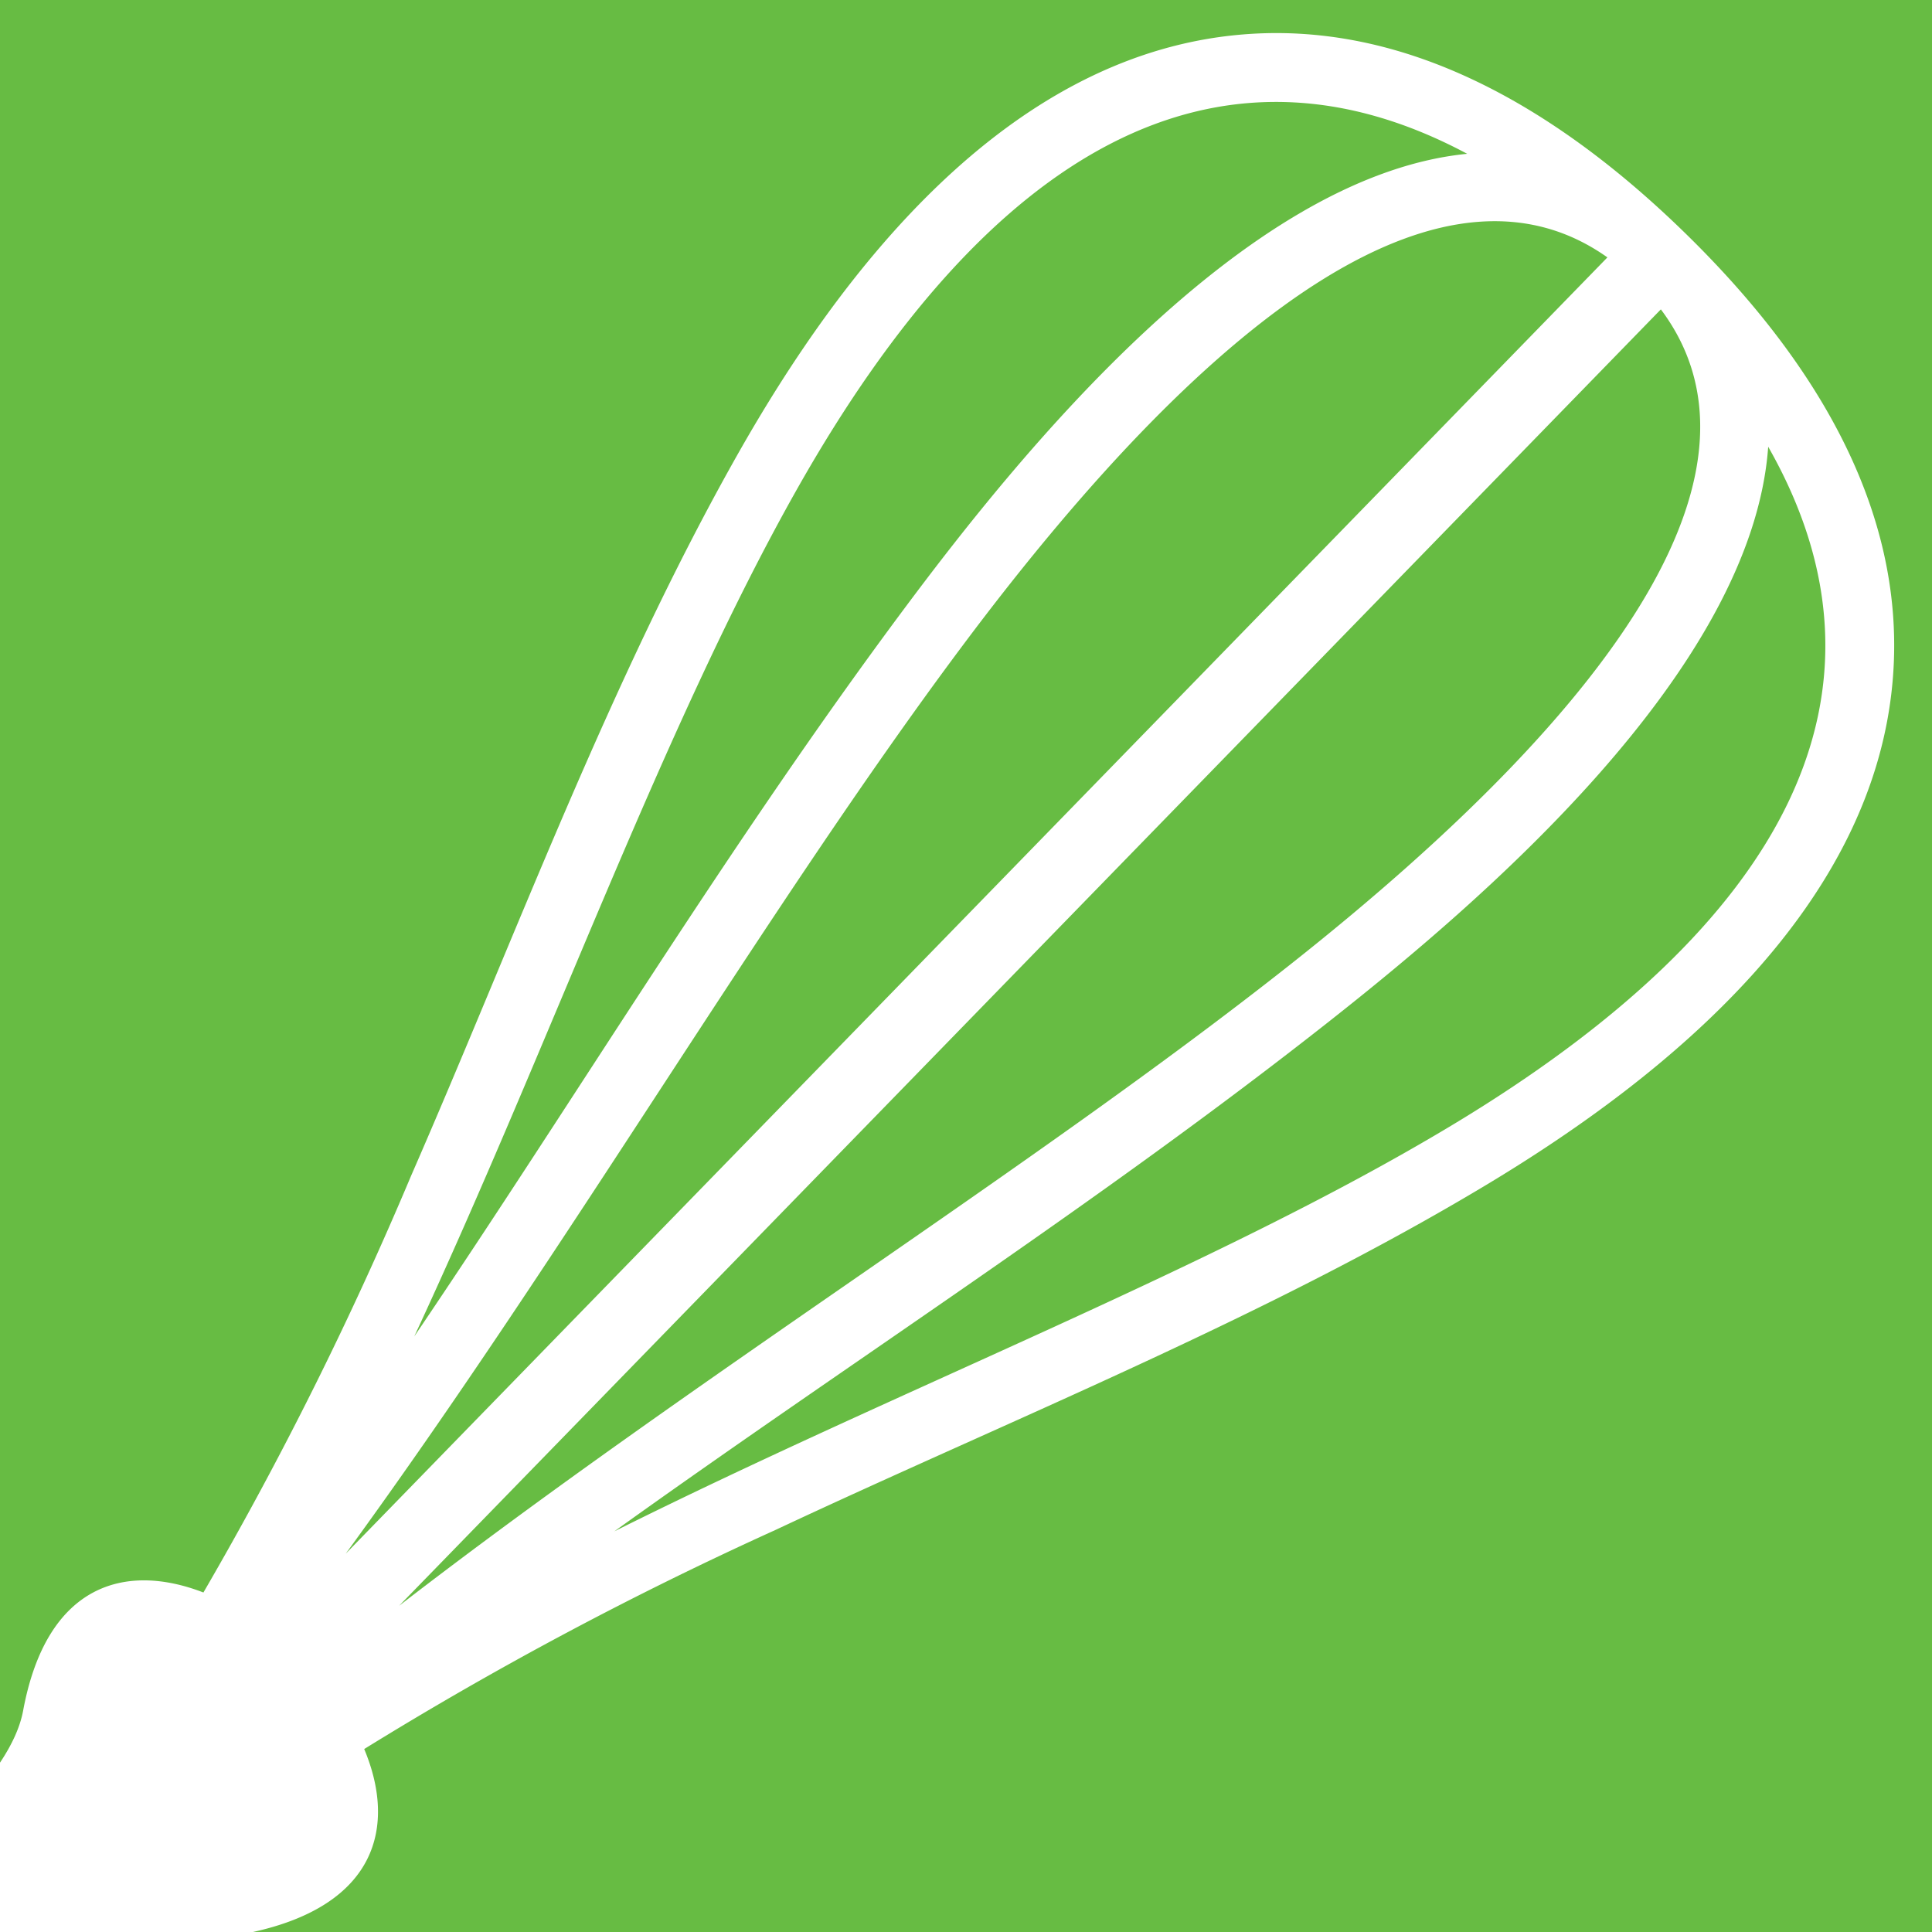 <svg xmlns="http://www.w3.org/2000/svg" xmlns:xlink="http://www.w3.org/1999/xlink" width="135" height="135" viewBox="0 0 135 135"><rect x="0" y="0" width="135" height="135" fill="#333333" stroke="none"/><defs><clipPath id="a"><rect width="135" height="135" transform="translate(0 0)" fill="none"/></clipPath></defs><g clip-path="url(#a)"><rect width="135" height="135" transform="translate(0 0)" fill="#67bc43"/><g transform="translate(-67.05 2.311)"><path d="M49.928,146.339a254.408,254.408,0,0,0,14.513-29.124C71.722,100.55,78.288,82.7,87.216,66.884c7.331-12.982,18.757-27.722,34.766-29.359,12.225-1.252,22.994,5.567,31.407,13.756s15.521,18.768,14.6,31.023c-1.2,16.048-15.629,27.869-28.408,35.548-15.567,9.353-33.236,16.4-49.7,24.128a254.365,254.365,0,0,0-28.72,15.3c2.246,5.357.94,10.92-7.907,12.814-18.186,3.89-48.818,93.672-78.53,64.752s59.207-61.967,62.605-80.252c1.652-8.895,7.179-10.351,12.6-8.251Zm-52.222,64.9c-3.3-3.216-9.5-2.212-13.835,2.242S-21.3,224.15-18,227.367s9.5,2.211,13.834-2.243,5.172-10.674,1.868-13.889ZM151.764,56.684,63.6,147.27c20.748-16.009,44.169-30.531,62.083-44.66,24.167-19.062,34.148-35.178,26.084-45.926Zm-91.9,86.952,88.167-90.585c-10.962-7.769-26.8,2.642-45.2,27.318C89.19,98.658,75.306,122.463,59.865,143.637Zm4.789-15.177C76.14,111.494,86.741,93.9,98.974,77.493c7.9-10.593,23.6-30.138,39.259-31.681-17.39-9.289-33.34-.455-46.831,23.436C81.995,85.91,74.185,107.978,64.654,128.46Zm94.613-62.177c-1.119,15.692-20.233,31.918-30.61,40.1-16.068,12.674-33.369,23.745-50.018,35.687,20.217-10.082,42.066-18.486,58.467-28.341,23.518-14.132,31.917-30.315,22.161-47.447Z" transform="translate(31.338 -37.376)" fill="#fff" fill-rule="evenodd"/></g></g></svg>